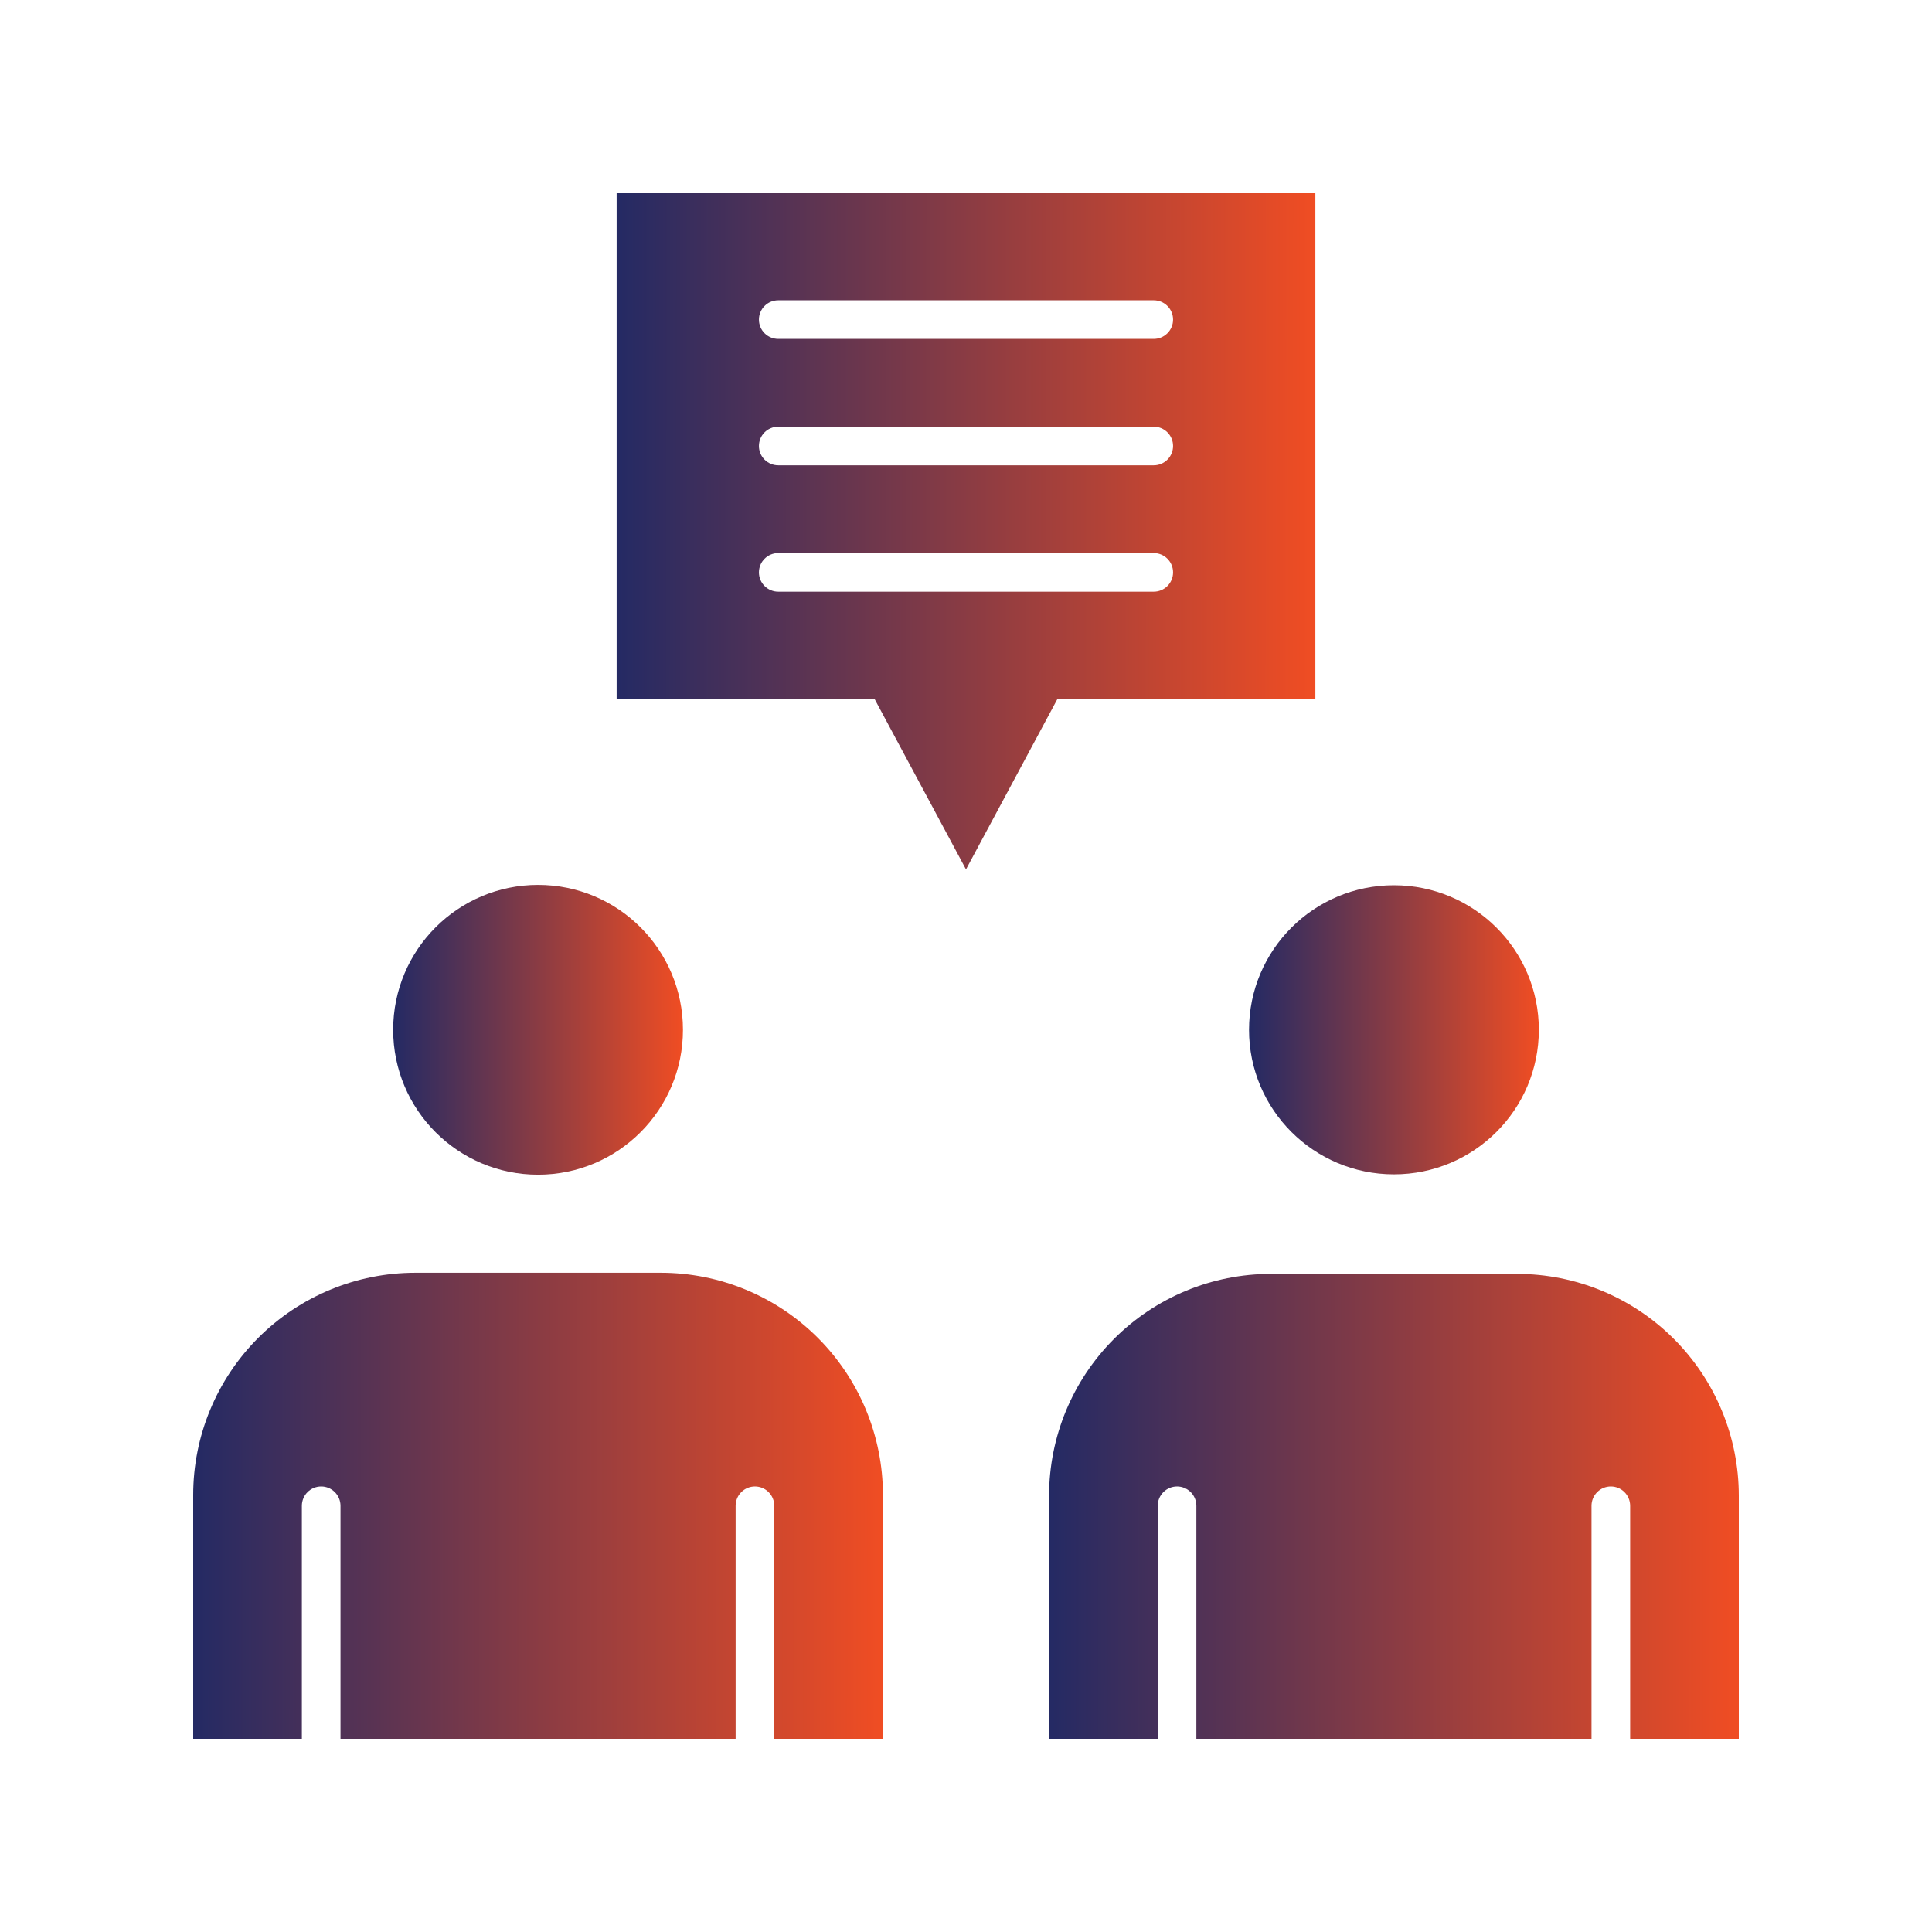 <?xml version="1.0" encoding="UTF-8"?>
<svg xmlns="http://www.w3.org/2000/svg" width="100" height="100" viewBox="0 0 100 100" fill="none">
  <path d="M31.917 10V36.168H45.262L50 45L54.738 36.168H68.083V10H31.917ZM59.717 30.626H40.282C40.017 30.626 39.762 30.521 39.575 30.333C39.387 30.146 39.282 29.891 39.282 29.626C39.282 29.361 39.387 29.106 39.575 28.919C39.762 28.731 40.017 28.626 40.282 28.626H59.718C59.983 28.626 60.238 28.731 60.425 28.919C60.613 29.106 60.718 29.361 60.718 29.626C60.718 29.891 60.613 30.146 60.425 30.333C60.238 30.521 59.983 30.626 59.718 30.626H59.717ZM59.717 24.084H40.282C40.017 24.084 39.762 23.979 39.575 23.791C39.387 23.604 39.282 23.349 39.282 23.084C39.282 22.819 39.387 22.564 39.575 22.377C39.762 22.189 40.017 22.084 40.282 22.084H59.718C59.983 22.084 60.238 22.189 60.425 22.377C60.613 22.564 60.718 22.819 60.718 23.084C60.718 23.349 60.613 23.604 60.425 23.791C60.238 23.979 59.983 24.084 59.718 24.084H59.717ZM59.717 17.542H40.282C40.017 17.542 39.762 17.437 39.575 17.249C39.387 17.062 39.282 16.807 39.282 16.542C39.282 16.277 39.387 16.022 39.575 15.835C39.762 15.647 40.017 15.542 40.282 15.542H59.718C59.983 15.542 60.238 15.647 60.425 15.835C60.613 16.022 60.718 16.277 60.718 16.542C60.718 16.807 60.613 17.062 60.425 17.249C60.238 17.437 59.983 17.542 59.718 17.542H59.717Z" fill="url(#paint0_linear_871_69)"></path>
  <path d="M72.15 60.784C76.292 60.784 79.65 57.434 79.65 53.302C79.65 49.17 76.292 45.82 72.15 45.82C68.008 45.82 64.65 49.17 64.65 53.302C64.65 57.434 68.008 60.784 72.15 60.784Z" fill="url(#paint1_linear_871_69)"></path>
  <path d="M78.518 65.937H65.782C62.737 65.937 59.816 67.147 57.663 69.3C55.51 71.453 54.3 74.374 54.3 77.419V90H59.924V77.939C59.924 77.674 60.029 77.419 60.217 77.232C60.404 77.044 60.659 76.939 60.924 76.939C61.189 76.939 61.444 77.044 61.631 77.232C61.819 77.419 61.924 77.674 61.924 77.939V90H82.376V77.939C82.376 77.674 82.481 77.419 82.669 77.232C82.856 77.044 83.111 76.939 83.376 76.939C83.641 76.939 83.896 77.044 84.083 77.232C84.271 77.419 84.376 77.674 84.376 77.939V90H90V77.419C90 74.374 88.79 71.453 86.637 69.3C84.484 67.147 81.563 65.937 78.518 65.937Z" fill="url(#paint2_linear_871_69)"></path>
  <path d="M27.85 60.802C31.992 60.802 35.35 57.444 35.35 53.302C35.35 49.16 31.992 45.802 27.85 45.802C23.708 45.802 20.35 49.16 20.35 53.302C20.35 57.444 23.708 60.802 27.85 60.802Z" fill="url(#paint3_linear_871_69)"></path>
  <path d="M34.2 65.878H21.5C18.45 65.878 15.525 67.09 13.368 69.246C11.212 71.403 10 74.328 10 77.378V90H15.624V77.939C15.624 77.674 15.729 77.419 15.917 77.232C16.104 77.044 16.359 76.939 16.624 76.939C16.889 76.939 17.144 77.044 17.331 77.232C17.519 77.419 17.624 77.674 17.624 77.939V90H38.076V77.939C38.076 77.674 38.181 77.419 38.369 77.232C38.556 77.044 38.811 76.939 39.076 76.939C39.341 76.939 39.596 77.044 39.783 77.232C39.971 77.419 40.076 77.674 40.076 77.939V90H45.7V77.374C45.699 74.325 44.487 71.401 42.33 69.245C40.174 67.089 37.249 65.878 34.2 65.878Z" fill="url(#paint4_linear_871_69)"></path>
  <defs>
    <linearGradient id="paint0_linear_871_69" x1="31.917" y1="27.5" x2="68.083" y2="27.514" gradientUnits="userSpaceOnUse">
      <stop stop-color="#242A64"></stop>
      <stop offset="1" stop-color="#F04D23"></stop>
    </linearGradient>
    <linearGradient id="paint1_linear_871_69" x1="64.65" y1="53.302" x2="79.65" y2="53.308" gradientUnits="userSpaceOnUse">
      <stop stop-color="#242A64"></stop>
      <stop offset="1" stop-color="#F04D23"></stop>
    </linearGradient>
    <linearGradient id="paint2_linear_871_69" x1="54.3" y1="77.969" x2="90" y2="77.989" gradientUnits="userSpaceOnUse">
      <stop stop-color="#242A64"></stop>
      <stop offset="1" stop-color="#F04D23"></stop>
    </linearGradient>
    <linearGradient id="paint3_linear_871_69" x1="20.35" y1="53.302" x2="35.35" y2="53.308" gradientUnits="userSpaceOnUse">
      <stop stop-color="#242A64"></stop>
      <stop offset="1" stop-color="#F04D23"></stop>
    </linearGradient>
    <linearGradient id="paint4_linear_871_69" x1="10" y1="77.939" x2="45.7" y2="77.959" gradientUnits="userSpaceOnUse">
      <stop stop-color="#242A64"></stop>
      <stop offset="1" stop-color="#F04D23"></stop>
    </linearGradient>
  </defs>
</svg>
